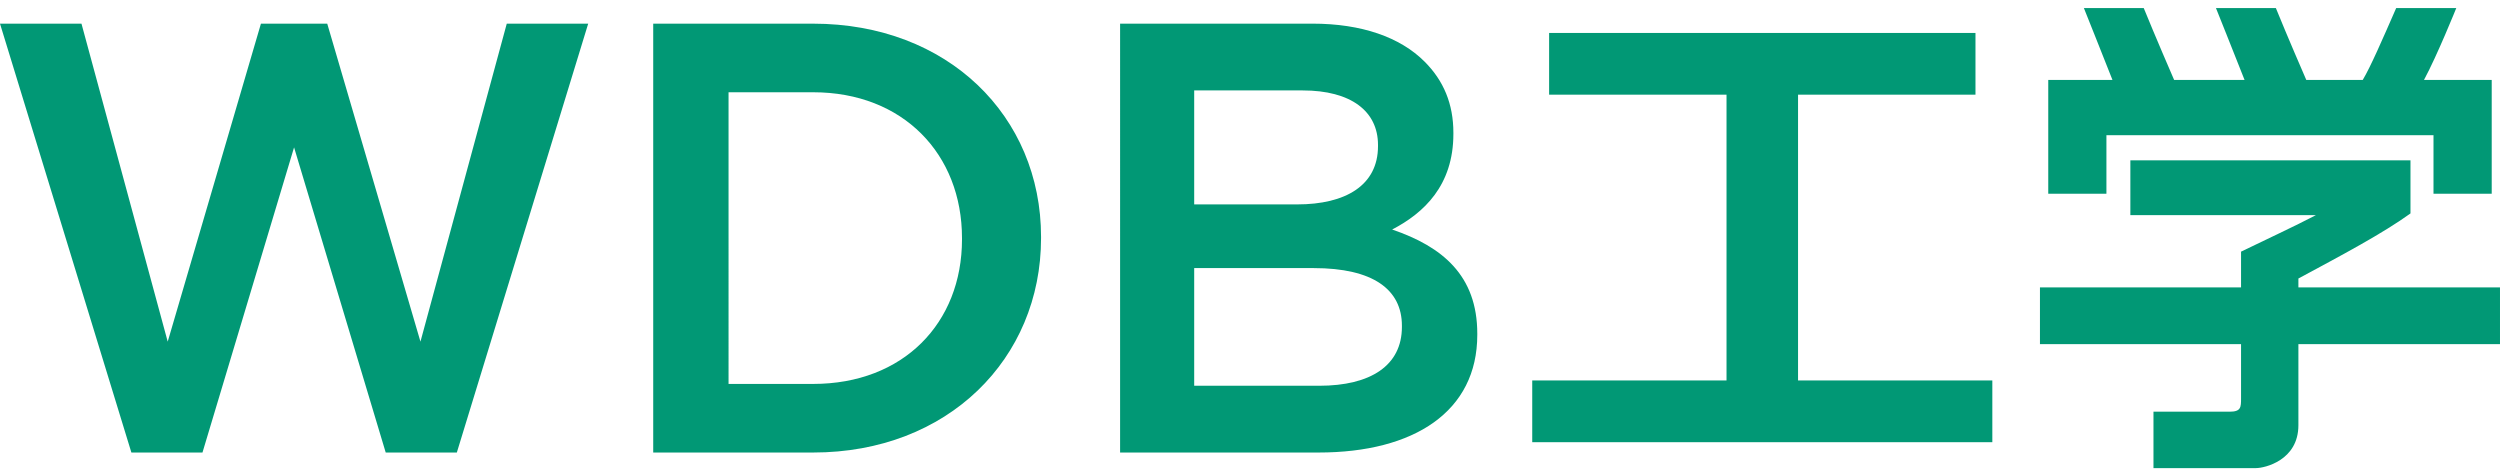 <?xml version="1.0" encoding="UTF-8"?>
<svg id="WDB工学" xmlns="http://www.w3.org/2000/svg" width="105" height="20" viewBox="0 0 105 20">
  <defs>
    <style>
      .cls-1 {
        fill: #019875;
      }
    </style>
  </defs>
  <path id="B" class="cls-1" d="M34.152,.994h-6.717V19.006h6.717c5.66,0,9.572-3.938,9.572-9.006v-.052c0-5.069-3.912-8.954-9.572-8.954Zm6.252,9.058c0,3.525-2.47,6.073-6.252,6.073h-3.553V3.875h3.553c3.782,0,6.252,2.6,6.252,6.125v.051Z"/>
  <path id="D" class="cls-1" d="M58.47,9.64c1.337-.695,2.572-1.853,2.572-4.016v-.05c0-1.21-.411-2.188-1.209-2.985-1.028-1.03-2.651-1.596-4.71-1.596h-8.079V19.006h8.337c4.014,0,6.665-1.724,6.665-4.941v-.051c0-2.446-1.468-3.655-3.576-4.374Zm-8.314-5.842h4.556c2.033,0,3.164,.875,3.164,2.29v.051c0,1.648-1.364,2.446-3.396,2.446h-4.324V3.798Zm8.724,9.932c0,1.621-1.311,2.472-3.473,2.472h-5.251v-4.942h5.019c2.495,0,3.705,.9,3.705,2.419v.051Z"/>
  <polygon id="W" class="cls-1" points="17.659 14.349 13.744 .994 10.959 .994 7.044 14.349 3.422 .994 0 .994 5.518 19.006 8.504 19.006 12.351 6.19 16.2 19.006 19.187 19.006 24.704 .994 21.284 .994 17.659 14.349"/>
  <polygon id="_" data-name="高" class="cls-1" points="75.518 3.976 82.97 3.976 82.97 1.384 65.063 1.384 65.063 3.976 72.514 3.976 72.514 15.979 64.354 15.979 64.354 18.572 83.678 18.572 83.678 15.979 75.518 15.979 75.518 3.976"/>
  <path id="_2" data-name="学2" class="cls-1" d="M96.533,11.697c1.811-.974,3.532-1.885,4.707-2.733v-2.23h-11.765v2.301h7.794c-.899,.473-2.113,1.03-3.145,1.534v1.502h-8.446v2.383h8.446v2.274c0,.375,0,.563-.48,.563h-3.198v2.369h4.308c.354,0,1.779-.32,1.779-1.801v-3.406h8.467v-2.383h-8.467v-.375Z"/>
  <path id="_-2" data-name="学" class="cls-1" d="M88.469,5.678h13.738v2.459h2.445V3.358h-2.845c.553-1.022,1.357-3.02,1.357-3.02h-2.524c-.579,1.324-1.071,2.459-1.405,3.02h-2.371c-.127-.292-.777-1.788-1.278-3.02h-2.516s.837,2.09,1.202,3.02h-2.958c-.126-.292-.775-1.788-1.277-3.02h-2.514s.836,2.09,1.201,3.02h-2.697v4.779h2.443v-2.459Z"/>
</svg>